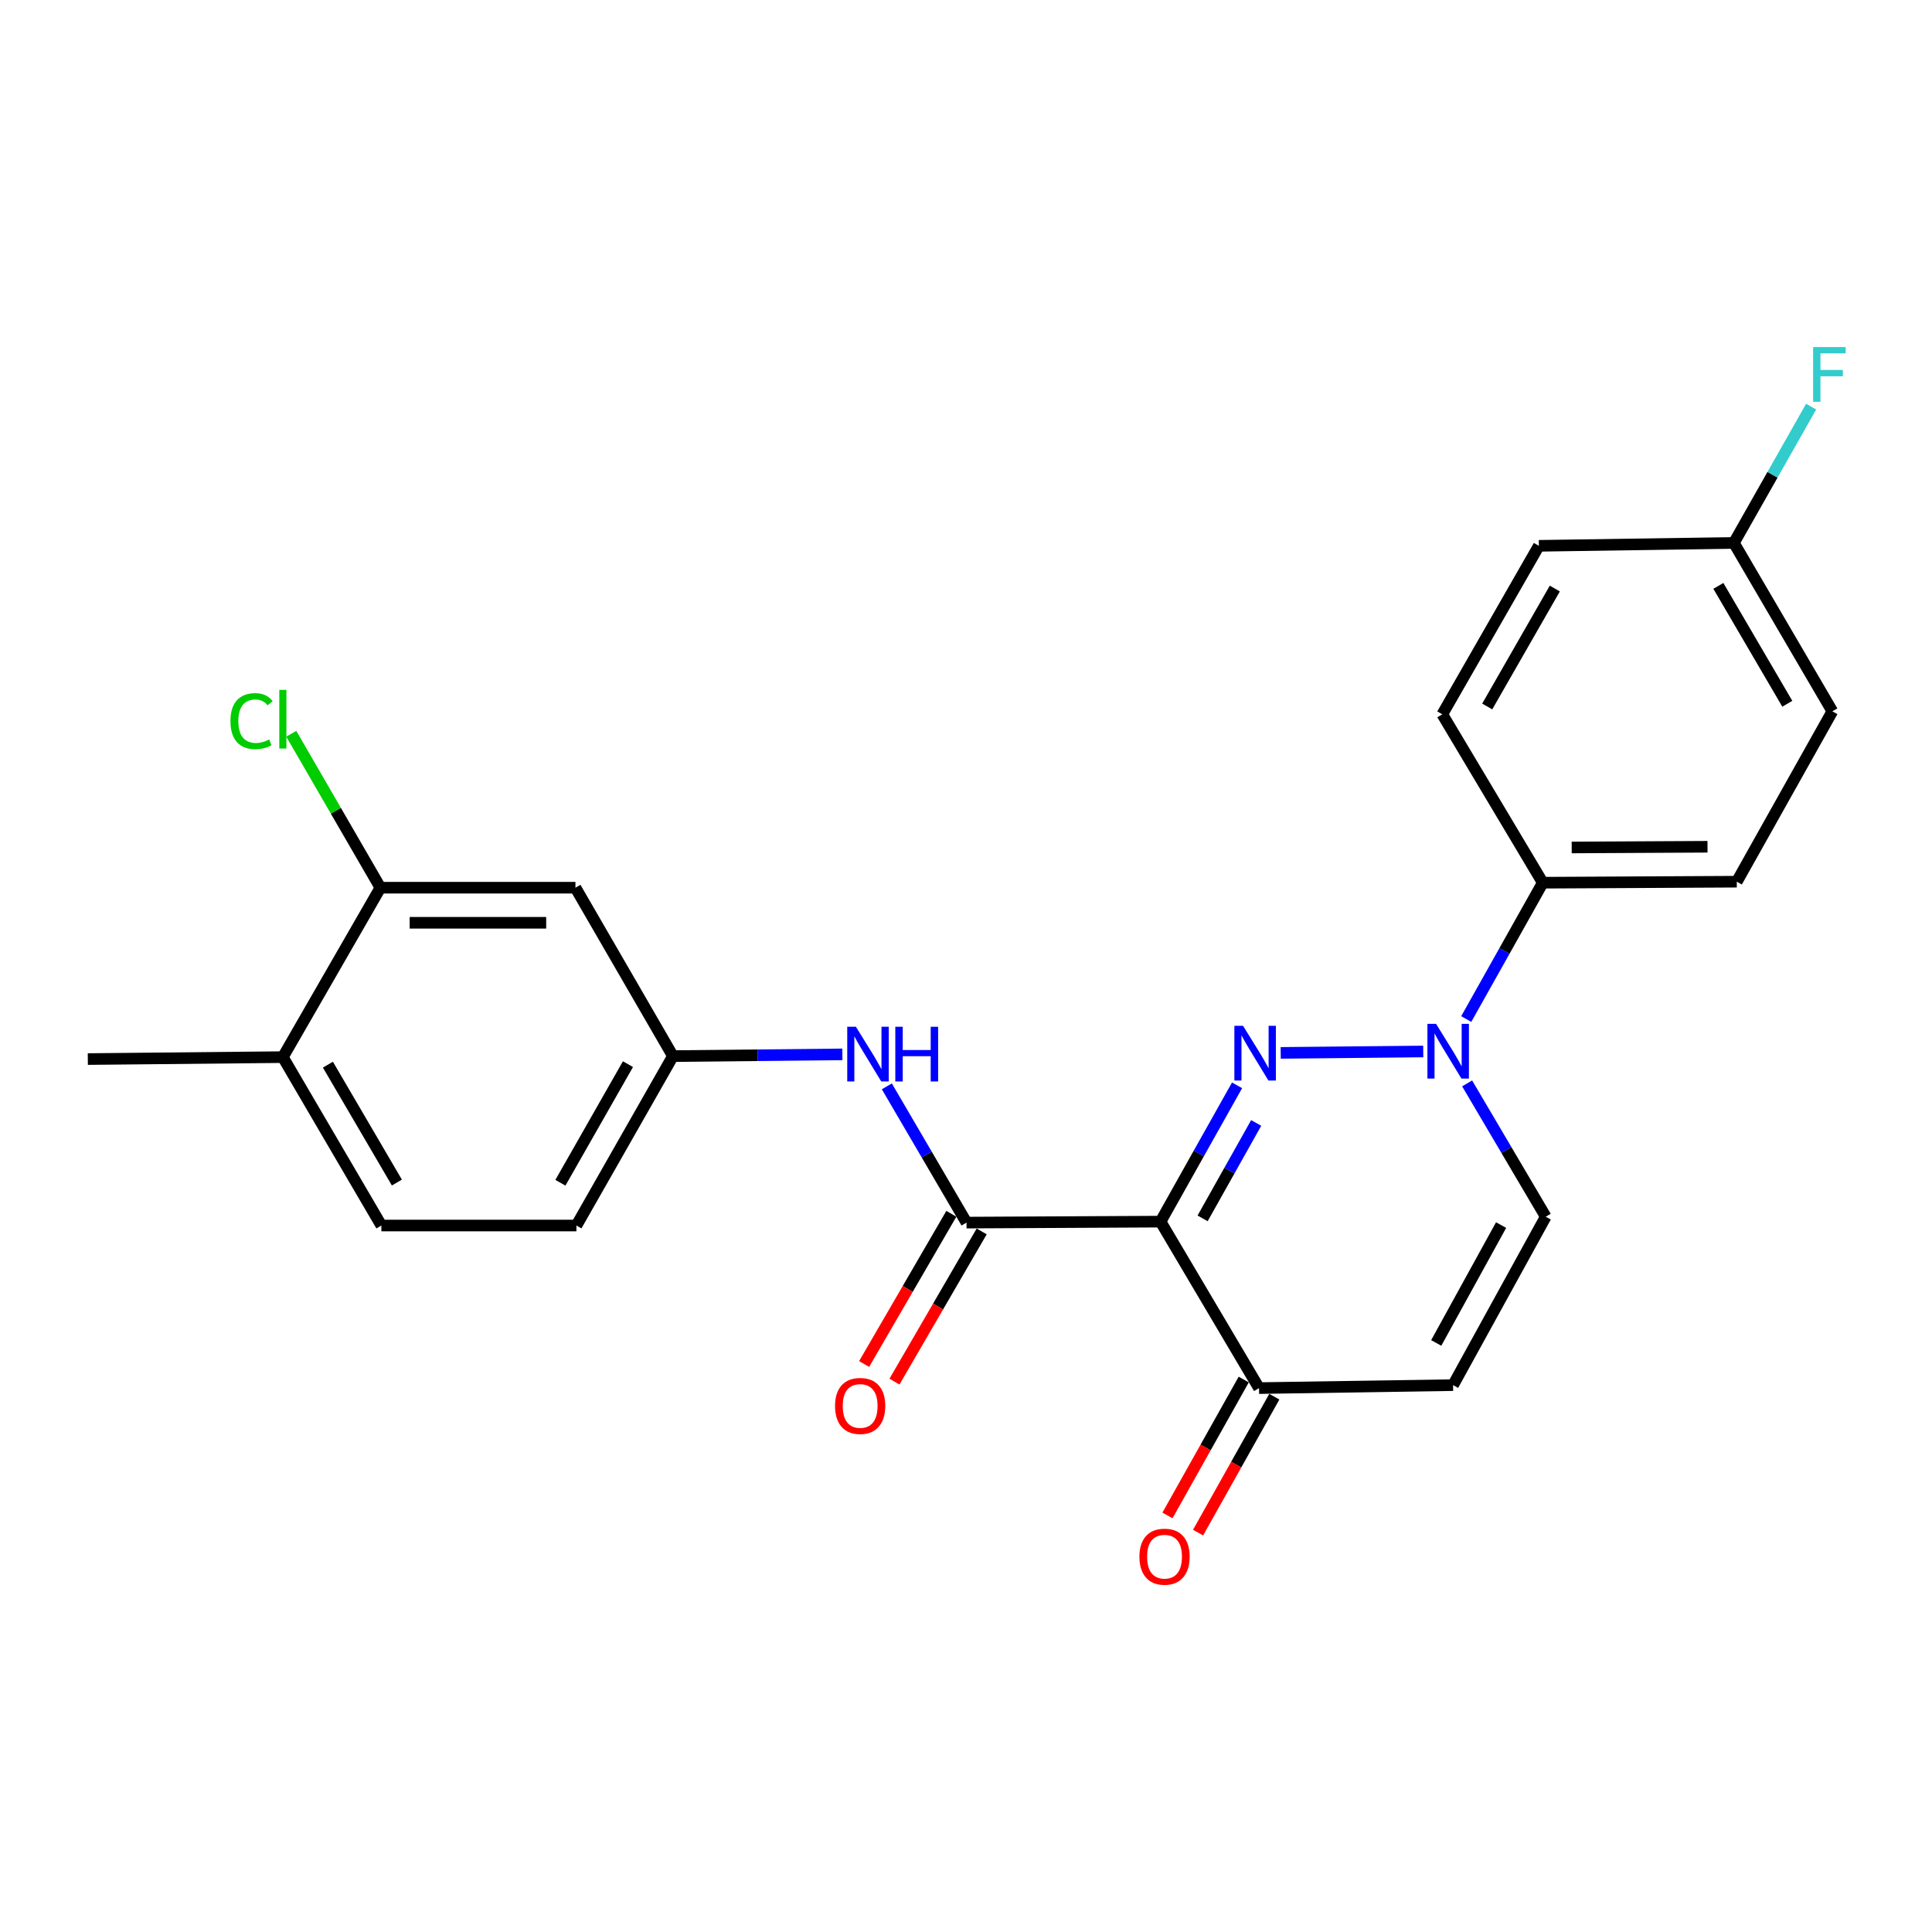 <?xml version='1.0' encoding='iso-8859-1'?>
<svg version='1.1' baseProfile='full'
              xmlns='http://www.w3.org/2000/svg'
                      xmlns:rdkit='http://www.rdkit.org/xml'
                      xmlns:xlink='http://www.w3.org/1999/xlink'
                  xml:space='preserve'
width='1000px' height='1000px' viewBox='0 0 1000 1000'>
<!-- END OF HEADER -->
<rect style='opacity:1.0;fill:#FFFFFF;stroke:none' width='1000' height='1000' x='0' y='0'> </rect>
<path class='bond-0' d='M 640.301,561.767 L 620.497,597.041' style='fill:none;fill-rule:evenodd;stroke:#0000FF;stroke-width:6px;stroke-linecap:butt;stroke-linejoin:miter;stroke-opacity:1' />
<path class='bond-0' d='M 620.497,597.041 L 600.693,632.315' style='fill:none;fill-rule:evenodd;stroke:#000000;stroke-width:6px;stroke-linecap:butt;stroke-linejoin:miter;stroke-opacity:1' />
<path class='bond-0' d='M 650.195,581.239 L 636.332,605.931' style='fill:none;fill-rule:evenodd;stroke:#0000FF;stroke-width:6px;stroke-linecap:butt;stroke-linejoin:miter;stroke-opacity:1' />
<path class='bond-0' d='M 636.332,605.931 L 622.469,630.623' style='fill:none;fill-rule:evenodd;stroke:#000000;stroke-width:6px;stroke-linecap:butt;stroke-linejoin:miter;stroke-opacity:1' />
<path class='bond-1' d='M 662.892,544.976 L 736.667,544.246' style='fill:none;fill-rule:evenodd;stroke:#0000FF;stroke-width:6px;stroke-linecap:butt;stroke-linejoin:miter;stroke-opacity:1' />
<path class='bond-2' d='M 600.693,632.315 L 500.269,632.819' style='fill:none;fill-rule:evenodd;stroke:#000000;stroke-width:6px;stroke-linecap:butt;stroke-linejoin:miter;stroke-opacity:1' />
<path class='bond-3' d='M 600.693,632.315 L 651.672,718.483' style='fill:none;fill-rule:evenodd;stroke:#000000;stroke-width:6px;stroke-linecap:butt;stroke-linejoin:miter;stroke-opacity:1' />
<path class='bond-5' d='M 759.387,560.764 L 779.728,595.268' style='fill:none;fill-rule:evenodd;stroke:#0000FF;stroke-width:6px;stroke-linecap:butt;stroke-linejoin:miter;stroke-opacity:1' />
<path class='bond-5' d='M 779.728,595.268 L 800.069,629.772' style='fill:none;fill-rule:evenodd;stroke:#000000;stroke-width:6px;stroke-linecap:butt;stroke-linejoin:miter;stroke-opacity:1' />
<path class='bond-8' d='M 758.926,527.457 L 778.73,492.174' style='fill:none;fill-rule:evenodd;stroke:#0000FF;stroke-width:6px;stroke-linecap:butt;stroke-linejoin:miter;stroke-opacity:1' />
<path class='bond-8' d='M 778.73,492.174 L 798.535,456.89' style='fill:none;fill-rule:evenodd;stroke:#000000;stroke-width:6px;stroke-linecap:butt;stroke-linejoin:miter;stroke-opacity:1' />
<path class='bond-6' d='M 500.269,632.819 L 479.648,597.558' style='fill:none;fill-rule:evenodd;stroke:#000000;stroke-width:6px;stroke-linecap:butt;stroke-linejoin:miter;stroke-opacity:1' />
<path class='bond-6' d='M 479.648,597.558 L 459.028,562.297' style='fill:none;fill-rule:evenodd;stroke:#0000FF;stroke-width:6px;stroke-linecap:butt;stroke-linejoin:miter;stroke-opacity:1' />
<path class='bond-11' d='M 492.417,628.26 L 469.843,667.137' style='fill:none;fill-rule:evenodd;stroke:#000000;stroke-width:6px;stroke-linecap:butt;stroke-linejoin:miter;stroke-opacity:1' />
<path class='bond-11' d='M 469.843,667.137 L 447.269,706.013' style='fill:none;fill-rule:evenodd;stroke:#FF0000;stroke-width:6px;stroke-linecap:butt;stroke-linejoin:miter;stroke-opacity:1' />
<path class='bond-11' d='M 508.121,637.379 L 485.547,676.255' style='fill:none;fill-rule:evenodd;stroke:#000000;stroke-width:6px;stroke-linecap:butt;stroke-linejoin:miter;stroke-opacity:1' />
<path class='bond-11' d='M 485.547,676.255 L 462.973,715.132' style='fill:none;fill-rule:evenodd;stroke:#FF0000;stroke-width:6px;stroke-linecap:butt;stroke-linejoin:miter;stroke-opacity:1' />
<path class='bond-13' d='M 643.753,714.04 L 624.017,749.214' style='fill:none;fill-rule:evenodd;stroke:#000000;stroke-width:6px;stroke-linecap:butt;stroke-linejoin:miter;stroke-opacity:1' />
<path class='bond-13' d='M 624.017,749.214 L 604.28,784.389' style='fill:none;fill-rule:evenodd;stroke:#FF0000;stroke-width:6px;stroke-linecap:butt;stroke-linejoin:miter;stroke-opacity:1' />
<path class='bond-13' d='M 659.591,722.927 L 639.854,758.101' style='fill:none;fill-rule:evenodd;stroke:#000000;stroke-width:6px;stroke-linecap:butt;stroke-linejoin:miter;stroke-opacity:1' />
<path class='bond-13' d='M 639.854,758.101 L 620.117,793.275' style='fill:none;fill-rule:evenodd;stroke:#FF0000;stroke-width:6px;stroke-linecap:butt;stroke-linejoin:miter;stroke-opacity:1' />
<path class='bond-24' d='M 651.672,718.483 L 752.106,716.94' style='fill:none;fill-rule:evenodd;stroke:#000000;stroke-width:6px;stroke-linecap:butt;stroke-linejoin:miter;stroke-opacity:1' />
<path class='bond-4' d='M 752.106,716.94 L 800.069,629.772' style='fill:none;fill-rule:evenodd;stroke:#000000;stroke-width:6px;stroke-linecap:butt;stroke-linejoin:miter;stroke-opacity:1' />
<path class='bond-4' d='M 743.39,695.11 L 776.964,634.093' style='fill:none;fill-rule:evenodd;stroke:#000000;stroke-width:6px;stroke-linecap:butt;stroke-linejoin:miter;stroke-opacity:1' />
<path class='bond-10' d='M 436.006,545.746 L 392.153,546.193' style='fill:none;fill-rule:evenodd;stroke:#0000FF;stroke-width:6px;stroke-linecap:butt;stroke-linejoin:miter;stroke-opacity:1' />
<path class='bond-10' d='M 392.153,546.193 L 348.301,546.64' style='fill:none;fill-rule:evenodd;stroke:#000000;stroke-width:6px;stroke-linecap:butt;stroke-linejoin:miter;stroke-opacity:1' />
<path class='bond-7' d='M 196.898,459.473 L 297.847,459.473' style='fill:none;fill-rule:evenodd;stroke:#000000;stroke-width:6px;stroke-linecap:butt;stroke-linejoin:miter;stroke-opacity:1' />
<path class='bond-7' d='M 212.04,477.633 L 282.704,477.633' style='fill:none;fill-rule:evenodd;stroke:#000000;stroke-width:6px;stroke-linecap:butt;stroke-linejoin:miter;stroke-opacity:1' />
<path class='bond-17' d='M 196.898,459.473 L 173.83,419.633' style='fill:none;fill-rule:evenodd;stroke:#000000;stroke-width:6px;stroke-linecap:butt;stroke-linejoin:miter;stroke-opacity:1' />
<path class='bond-17' d='M 173.83,419.633 L 150.763,379.794' style='fill:none;fill-rule:evenodd;stroke:#00CC00;stroke-width:6px;stroke-linecap:butt;stroke-linejoin:miter;stroke-opacity:1' />
<path class='bond-26' d='M 196.898,459.473 L 146.403,547.165' style='fill:none;fill-rule:evenodd;stroke:#000000;stroke-width:6px;stroke-linecap:butt;stroke-linejoin:miter;stroke-opacity:1' />
<path class='bond-14' d='M 798.535,456.89 L 898.959,456.366' style='fill:none;fill-rule:evenodd;stroke:#000000;stroke-width:6px;stroke-linecap:butt;stroke-linejoin:miter;stroke-opacity:1' />
<path class='bond-14' d='M 813.504,438.652 L 883.801,438.285' style='fill:none;fill-rule:evenodd;stroke:#000000;stroke-width:6px;stroke-linecap:butt;stroke-linejoin:miter;stroke-opacity:1' />
<path class='bond-15' d='M 798.535,456.89 L 746.527,369.723' style='fill:none;fill-rule:evenodd;stroke:#000000;stroke-width:6px;stroke-linecap:butt;stroke-linejoin:miter;stroke-opacity:1' />
<path class='bond-9' d='M 297.847,459.473 L 348.301,546.64' style='fill:none;fill-rule:evenodd;stroke:#000000;stroke-width:6px;stroke-linecap:butt;stroke-linejoin:miter;stroke-opacity:1' />
<path class='bond-18' d='M 348.301,546.64 L 298.351,634.332' style='fill:none;fill-rule:evenodd;stroke:#000000;stroke-width:6px;stroke-linecap:butt;stroke-linejoin:miter;stroke-opacity:1' />
<path class='bond-18' d='M 325.029,550.806 L 290.064,612.19' style='fill:none;fill-rule:evenodd;stroke:#000000;stroke-width:6px;stroke-linecap:butt;stroke-linejoin:miter;stroke-opacity:1' />
<path class='bond-12' d='M 146.403,547.165 L 197.402,634.332' style='fill:none;fill-rule:evenodd;stroke:#000000;stroke-width:6px;stroke-linecap:butt;stroke-linejoin:miter;stroke-opacity:1' />
<path class='bond-12' d='M 169.727,551.07 L 205.427,612.087' style='fill:none;fill-rule:evenodd;stroke:#000000;stroke-width:6px;stroke-linecap:butt;stroke-linejoin:miter;stroke-opacity:1' />
<path class='bond-23' d='M 146.403,547.165 L 45.455,548.174' style='fill:none;fill-rule:evenodd;stroke:#000000;stroke-width:6px;stroke-linecap:butt;stroke-linejoin:miter;stroke-opacity:1' />
<path class='bond-21' d='M 898.959,456.366 L 948.425,368.179' style='fill:none;fill-rule:evenodd;stroke:#000000;stroke-width:6px;stroke-linecap:butt;stroke-linejoin:miter;stroke-opacity:1' />
<path class='bond-20' d='M 746.527,369.723 L 796.517,282.515' style='fill:none;fill-rule:evenodd;stroke:#000000;stroke-width:6px;stroke-linecap:butt;stroke-linejoin:miter;stroke-opacity:1' />
<path class='bond-20' d='M 769.781,365.673 L 804.774,304.627' style='fill:none;fill-rule:evenodd;stroke:#000000;stroke-width:6px;stroke-linecap:butt;stroke-linejoin:miter;stroke-opacity:1' />
<path class='bond-16' d='M 197.402,634.332 L 298.351,634.332' style='fill:none;fill-rule:evenodd;stroke:#000000;stroke-width:6px;stroke-linecap:butt;stroke-linejoin:miter;stroke-opacity:1' />
<path class='bond-19' d='M 897.456,281.012 L 796.517,282.515' style='fill:none;fill-rule:evenodd;stroke:#000000;stroke-width:6px;stroke-linecap:butt;stroke-linejoin:miter;stroke-opacity:1' />
<path class='bond-22' d='M 897.456,281.012 L 917.45,245.741' style='fill:none;fill-rule:evenodd;stroke:#000000;stroke-width:6px;stroke-linecap:butt;stroke-linejoin:miter;stroke-opacity:1' />
<path class='bond-22' d='M 917.45,245.741 L 937.444,210.47' style='fill:none;fill-rule:evenodd;stroke:#33CCCC;stroke-width:6px;stroke-linecap:butt;stroke-linejoin:miter;stroke-opacity:1' />
<path class='bond-25' d='M 897.456,281.012 L 948.425,368.179' style='fill:none;fill-rule:evenodd;stroke:#000000;stroke-width:6px;stroke-linecap:butt;stroke-linejoin:miter;stroke-opacity:1' />
<path class='bond-25' d='M 889.425,303.253 L 925.103,364.27' style='fill:none;fill-rule:evenodd;stroke:#000000;stroke-width:6px;stroke-linecap:butt;stroke-linejoin:miter;stroke-opacity:1' />
<path  class='atom-0' d='M 643.394 530.947
L 652.674 545.947
Q 653.594 547.427, 655.074 550.107
Q 656.554 552.787, 656.634 552.947
L 656.634 530.947
L 660.394 530.947
L 660.394 559.267
L 656.514 559.267
L 646.554 542.867
Q 645.394 540.947, 644.154 538.747
Q 642.954 536.547, 642.594 535.867
L 642.594 559.267
L 638.914 559.267
L 638.914 530.947
L 643.394 530.947
' fill='#0000FF'/>
<path  class='atom-2' d='M 743.314 529.958
L 752.594 544.958
Q 753.514 546.438, 754.994 549.118
Q 756.474 551.798, 756.554 551.958
L 756.554 529.958
L 760.314 529.958
L 760.314 558.278
L 756.434 558.278
L 746.474 541.878
Q 745.314 539.958, 744.074 537.758
Q 742.874 535.558, 742.514 534.878
L 742.514 558.278
L 738.834 558.278
L 738.834 529.958
L 743.314 529.958
' fill='#0000FF'/>
<path  class='atom-7' d='M 443.01 531.451
L 452.29 546.451
Q 453.21 547.931, 454.69 550.611
Q 456.17 553.291, 456.25 553.451
L 456.25 531.451
L 460.01 531.451
L 460.01 559.771
L 456.13 559.771
L 446.17 543.371
Q 445.01 541.451, 443.77 539.251
Q 442.57 537.051, 442.21 536.371
L 442.21 559.771
L 438.53 559.771
L 438.53 531.451
L 443.01 531.451
' fill='#0000FF'/>
<path  class='atom-7' d='M 463.41 531.451
L 467.25 531.451
L 467.25 543.491
L 481.73 543.491
L 481.73 531.451
L 485.57 531.451
L 485.57 559.771
L 481.73 559.771
L 481.73 546.691
L 467.25 546.691
L 467.25 559.771
L 463.41 559.771
L 463.41 531.451
' fill='#0000FF'/>
<path  class='atom-12' d='M 432.214 727.714
Q 432.214 720.914, 435.574 717.114
Q 438.934 713.314, 445.214 713.314
Q 451.494 713.314, 454.854 717.114
Q 458.214 720.914, 458.214 727.714
Q 458.214 734.594, 454.814 738.514
Q 451.414 742.394, 445.214 742.394
Q 438.974 742.394, 435.574 738.514
Q 432.214 734.634, 432.214 727.714
M 445.214 739.194
Q 449.534 739.194, 451.854 736.314
Q 454.214 733.394, 454.214 727.714
Q 454.214 722.154, 451.854 719.354
Q 449.534 716.514, 445.214 716.514
Q 440.894 716.514, 438.534 719.314
Q 436.214 722.114, 436.214 727.714
Q 436.214 733.434, 438.534 736.314
Q 440.894 739.194, 445.214 739.194
' fill='#FF0000'/>
<path  class='atom-14' d='M 589.761 805.731
Q 589.761 798.931, 593.121 795.131
Q 596.481 791.331, 602.761 791.331
Q 609.041 791.331, 612.401 795.131
Q 615.761 798.931, 615.761 805.731
Q 615.761 812.611, 612.361 816.531
Q 608.961 820.411, 602.761 820.411
Q 596.521 820.411, 593.121 816.531
Q 589.761 812.651, 589.761 805.731
M 602.761 817.211
Q 607.081 817.211, 609.401 814.331
Q 611.761 811.411, 611.761 805.731
Q 611.761 800.171, 609.401 797.371
Q 607.081 794.531, 602.761 794.531
Q 598.441 794.531, 596.081 797.331
Q 593.761 800.131, 593.761 805.731
Q 593.761 811.451, 596.081 814.331
Q 598.441 817.211, 602.761 817.211
' fill='#FF0000'/>
<path  class='atom-18' d='M 119.283 373.245
Q 119.283 366.205, 122.563 362.525
Q 125.883 358.805, 132.163 358.805
Q 138.003 358.805, 141.123 362.925
L 138.483 365.085
Q 136.203 362.085, 132.163 362.085
Q 127.883 362.085, 125.603 364.965
Q 123.363 367.805, 123.363 373.245
Q 123.363 378.845, 125.683 381.725
Q 128.043 384.605, 132.603 384.605
Q 135.723 384.605, 139.363 382.725
L 140.483 385.725
Q 139.003 386.685, 136.763 387.245
Q 134.523 387.805, 132.043 387.805
Q 125.883 387.805, 122.563 384.045
Q 119.283 380.285, 119.283 373.245
' fill='#00CC00'/>
<path  class='atom-18' d='M 144.563 357.085
L 148.243 357.085
L 148.243 387.445
L 144.563 387.445
L 144.563 357.085
' fill='#00CC00'/>
<path  class='atom-23' d='M 938.471 179.644
L 955.311 179.644
L 955.311 182.884
L 942.271 182.884
L 942.271 191.484
L 953.871 191.484
L 953.871 194.764
L 942.271 194.764
L 942.271 207.964
L 938.471 207.964
L 938.471 179.644
' fill='#33CCCC'/>
</svg>
